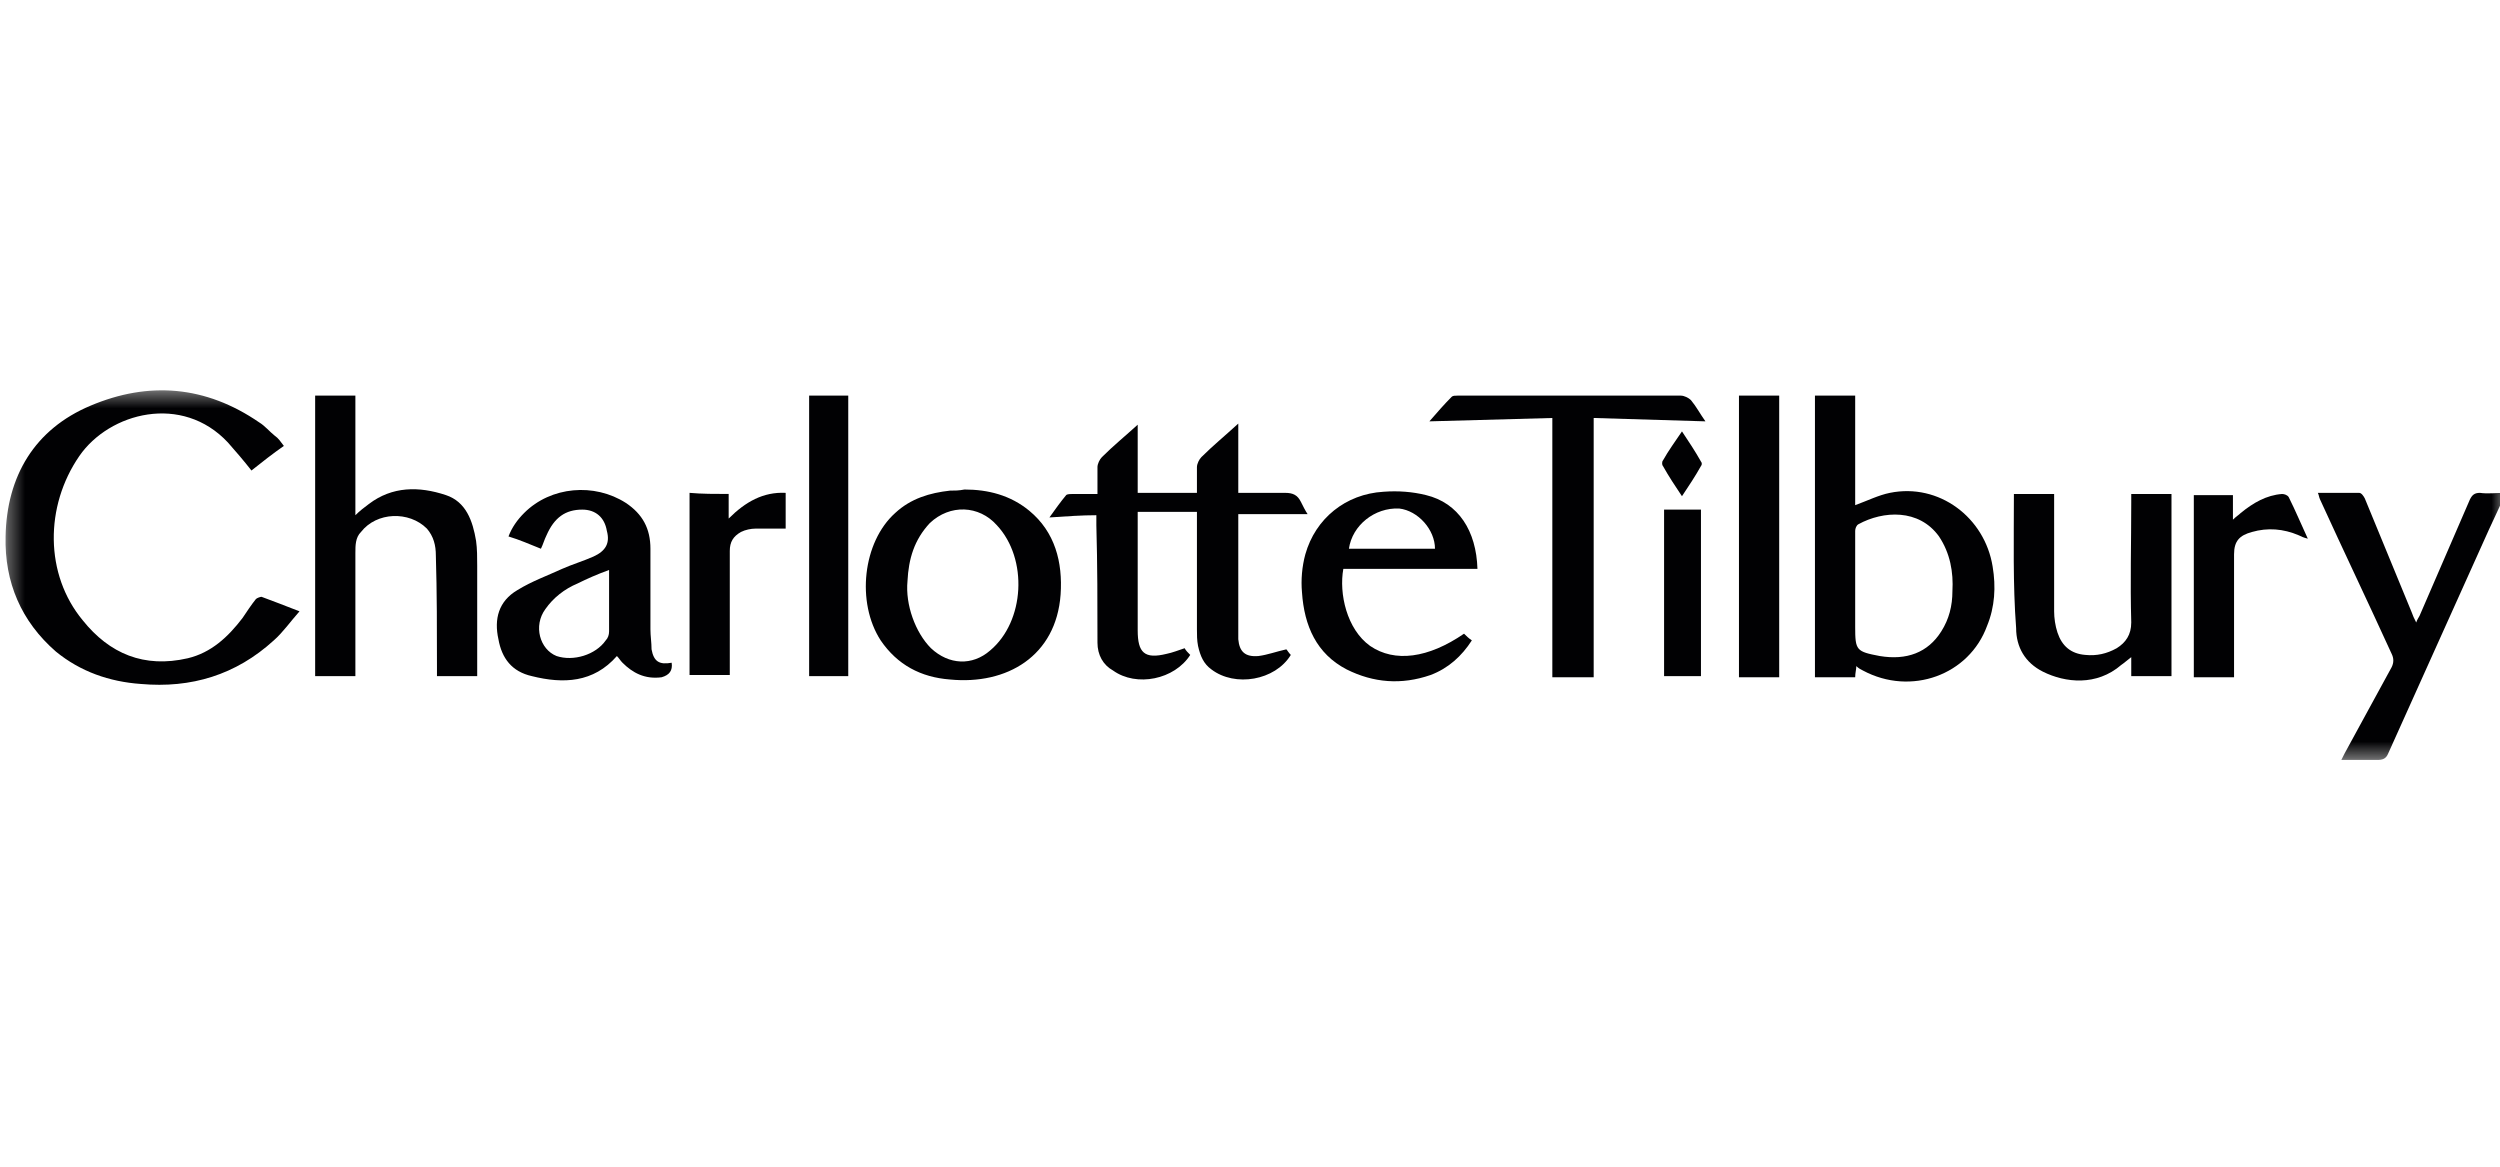 <svg width="150" height="70" viewBox="0 0 150 70" fill="none" xmlns="http://www.w3.org/2000/svg">
<g id="charlotte tilbury-logo" clip-path="url(#clip0_1723_85995)">
<g id="customer logo/charlotte tilbury">
<g id="Customer Logos-Website_charlotte tilbury-logo-black 1" clip-path="url(#clip1_1723_85995)">
<g id="Group">
<g id="Group_2">
<g id="Clip path group">
<mask id="mask0_1723_85995" style="mask-type:luminance" maskUnits="userSpaceOnUse" x="0" y="23" width="151" height="23">
<g id="SVGID_2_">
<path id="Vector" d="M150.405 23.403H0.335V45.598H150.405V23.403Z" fill="white"/>
</g>
</mask>
<g mask="url(#mask0_1723_85995)">
<path id="Vector_2" d="M74.297 25.415C74.297 26.89 74.297 28.231 74.297 29.572C75.236 29.572 76.175 29.572 77.114 29.572C77.583 29.572 77.851 29.706 78.052 30.108C78.186 30.377 78.32 30.645 78.455 30.846C77.046 30.846 75.705 30.846 74.297 30.846C74.297 30.98 74.297 31.114 74.297 31.248C74.297 33.461 74.297 35.741 74.297 37.954C74.297 38.088 74.297 38.222 74.297 38.356C74.364 39.094 74.7 39.429 75.504 39.362C76.041 39.295 76.577 39.094 77.181 38.96C77.248 39.027 77.315 39.161 77.449 39.295C76.51 40.837 74.096 41.24 72.688 40.167C72.219 39.831 72.017 39.362 71.883 38.759C71.816 38.423 71.816 38.088 71.816 37.753C71.816 35.54 71.816 33.394 71.816 31.181C71.816 31.047 71.816 30.846 71.816 30.712C70.609 30.712 69.469 30.712 68.262 30.712C68.262 30.913 68.262 31.047 68.262 31.248C68.262 33.461 68.262 35.607 68.262 37.82C68.262 39.161 68.665 39.563 70.006 39.228C70.341 39.161 70.676 39.027 71.079 38.893C71.146 39.027 71.28 39.161 71.414 39.295C70.475 40.77 68.195 41.24 66.787 40.234C66.183 39.898 65.848 39.295 65.848 38.557C65.848 36.211 65.848 33.864 65.781 31.517C65.781 31.315 65.781 31.114 65.781 30.913C64.909 30.913 63.971 30.98 62.965 31.047C63.3 30.578 63.635 30.108 63.971 29.706C64.038 29.639 64.239 29.639 64.373 29.639C64.842 29.639 65.312 29.639 65.848 29.639C65.848 29.103 65.848 28.566 65.848 28.03C65.848 27.828 65.982 27.56 66.116 27.426C66.787 26.756 67.525 26.152 68.262 25.482C68.262 26.89 68.262 28.231 68.262 29.572C69.469 29.572 70.609 29.572 71.816 29.572C71.816 29.035 71.816 28.499 71.816 28.03C71.816 27.828 71.95 27.56 72.084 27.426C72.755 26.756 73.493 26.152 74.297 25.415Z" fill="#010103"/>
</g>
</g>
<g id="Clip path group_2">
<mask id="mask1_1723_85995" style="mask-type:luminance" maskUnits="userSpaceOnUse" x="0" y="23" width="151" height="23">
<g id="SVGID_2__2">
<path id="Vector_3" d="M150.405 23.403H0.335V45.598H150.405V23.403Z" fill="white"/>
</g>
</mask>
<g mask="url(#mask1_1723_85995)">
<path id="Vector_4" d="M17.032 26.755C16.361 27.225 15.758 27.694 15.087 28.231C14.618 27.627 14.149 27.091 13.679 26.554C10.93 23.604 6.571 24.744 4.761 27.359C2.682 30.376 2.682 34.467 4.962 37.216C6.571 39.228 8.65 40.099 11.265 39.496C12.673 39.161 13.679 38.222 14.551 37.082C14.819 36.68 15.087 36.277 15.356 35.942C15.423 35.875 15.624 35.808 15.691 35.808C16.428 36.076 17.099 36.344 17.971 36.68C17.434 37.283 16.965 37.954 16.428 38.423C14.149 40.502 11.466 41.306 8.449 41.038C6.571 40.904 4.828 40.301 3.353 39.094C1.274 37.283 0.268 34.936 0.335 32.187C0.402 28.566 2.079 25.75 5.431 24.341C8.918 22.866 12.338 23.134 15.557 25.347C15.892 25.548 16.16 25.884 16.495 26.152C16.697 26.286 16.831 26.487 17.032 26.755Z" fill="#010103"/>
</g>
</g>
</g>
<path id="Vector_5" d="M111.311 35.205C111.311 36.009 111.311 36.814 111.311 37.619C111.311 39.027 111.379 39.094 112.787 39.362C114.396 39.63 115.67 39.161 116.475 37.887C116.944 37.149 117.145 36.345 117.145 35.473C117.212 34.333 117.011 33.193 116.341 32.187C115.134 30.511 112.988 30.645 111.513 31.45C111.379 31.517 111.311 31.718 111.311 31.852C111.311 32.992 111.311 34.065 111.311 35.205ZM108.897 23.738C109.702 23.738 110.44 23.738 111.311 23.738C111.311 25.951 111.311 28.097 111.311 30.31C112.049 30.041 112.72 29.706 113.39 29.572C116.341 28.969 119.09 31.047 119.559 33.998C119.76 35.205 119.693 36.412 119.224 37.552C118.151 40.502 114.664 41.776 111.781 40.234C111.647 40.167 111.513 40.1 111.379 39.966C111.379 40.167 111.311 40.368 111.311 40.636C110.507 40.636 109.702 40.636 108.897 40.636C108.897 35.004 108.897 29.371 108.897 23.738Z" fill="#010103"/>
<path id="Vector_6" d="M21.323 40.569C20.451 40.569 19.714 40.569 18.909 40.569C18.909 34.937 18.909 29.371 18.909 23.738C19.714 23.738 20.451 23.738 21.323 23.738C21.323 26.085 21.323 28.432 21.323 30.913C21.591 30.645 21.86 30.444 22.128 30.243C23.536 29.17 25.145 29.17 26.755 29.706C27.962 30.108 28.364 31.248 28.565 32.456C28.632 32.925 28.632 33.461 28.632 33.931C28.632 36.144 28.632 38.289 28.632 40.569C27.828 40.569 27.09 40.569 26.218 40.569C26.218 40.368 26.218 40.234 26.218 40.033C26.218 37.82 26.218 35.54 26.151 33.327C26.151 32.724 26.017 32.187 25.615 31.718C24.542 30.645 22.597 30.712 21.659 31.919C21.323 32.254 21.323 32.724 21.323 33.193C21.323 35.473 21.323 37.753 21.323 40.1C21.323 40.234 21.323 40.368 21.323 40.569Z" fill="#010103"/>
<path id="Vector_7" d="M54.449 34.869C54.315 36.277 54.919 37.954 55.858 38.892C56.93 39.898 58.339 39.965 59.411 39.027C61.49 37.283 61.691 33.528 59.814 31.516C58.741 30.309 56.998 30.242 55.791 31.382C54.852 32.388 54.516 33.528 54.449 34.869ZM57.869 29.371C59.277 29.371 60.618 29.706 61.758 30.645C63.301 31.919 63.77 33.729 63.636 35.674C63.368 39.362 60.417 41.105 56.998 40.77C55.254 40.636 53.846 39.898 52.84 38.423C51.365 36.143 51.767 32.522 53.712 30.779C54.651 29.907 55.791 29.572 56.998 29.438C57.266 29.438 57.534 29.438 57.869 29.371Z" fill="#010103"/>
<path id="Vector_8" d="M102.326 25.281C100.046 25.213 97.901 25.146 95.621 25.079C95.621 30.31 95.621 35.473 95.621 40.636C94.816 40.636 94.011 40.636 93.14 40.636C93.14 35.473 93.14 30.31 93.14 25.079C90.726 25.146 88.312 25.213 85.764 25.281C86.233 24.744 86.635 24.275 87.105 23.805C87.172 23.738 87.306 23.738 87.44 23.738C91.933 23.738 96.358 23.738 100.851 23.738C101.052 23.738 101.321 23.872 101.455 24.006C101.79 24.409 101.991 24.811 102.326 25.281Z" fill="#010103"/>
<path id="Vector_9" d="M120.834 29.639C121.639 29.639 122.376 29.639 123.248 29.639C123.248 29.84 123.248 29.974 123.248 30.108C123.248 32.321 123.248 34.467 123.248 36.68C123.248 37.082 123.315 37.552 123.449 37.954C123.717 38.759 124.254 39.228 125.126 39.295C125.796 39.362 126.4 39.228 127.003 38.893C127.54 38.557 127.875 38.088 127.875 37.35C127.808 34.937 127.875 32.59 127.875 30.176C127.875 29.974 127.875 29.84 127.875 29.639C128.679 29.639 129.484 29.639 130.289 29.639C130.289 33.26 130.289 36.948 130.289 40.569C129.484 40.569 128.747 40.569 127.875 40.569C127.875 40.234 127.875 39.899 127.875 39.429C127.607 39.63 127.472 39.764 127.271 39.899C125.796 41.173 123.919 40.971 122.577 40.301C121.505 39.764 120.968 38.826 120.968 37.686C120.767 35.071 120.834 32.321 120.834 29.639Z" fill="#010103"/>
<g id="Group_3">
<g id="Clip path group_3">
<mask id="mask2_1723_85995" style="mask-type:luminance" maskUnits="userSpaceOnUse" x="0" y="23" width="151" height="23">
<g id="SVGID_4_">
<path id="Vector_10" d="M150.405 23.403H0.335V45.598H150.405V23.403Z" fill="white"/>
</g>
</mask>
<g mask="url(#mask2_1723_85995)">
<path id="Vector_11" d="M36.545 34.198C35.807 34.467 35.204 34.735 34.667 35.003C33.863 35.338 33.192 35.875 32.723 36.545C31.985 37.551 32.388 38.959 33.393 39.362C34.399 39.697 35.74 39.295 36.344 38.423C36.478 38.289 36.545 38.088 36.545 37.886C36.545 36.679 36.545 35.472 36.545 34.198ZM32.455 32.924C31.784 32.656 31.18 32.388 30.51 32.187C30.711 31.65 31.046 31.181 31.449 30.779C33.058 29.169 35.673 28.968 37.551 30.175C38.557 30.846 39.026 31.717 39.026 32.924C39.026 34.534 39.026 36.143 39.026 37.752C39.026 38.155 39.093 38.557 39.093 38.959C39.227 39.697 39.562 39.898 40.3 39.764C40.367 40.233 40.166 40.502 39.697 40.636C38.691 40.77 37.953 40.367 37.35 39.764C37.215 39.63 37.148 39.496 37.014 39.362C35.606 40.971 33.796 41.038 31.918 40.569C30.711 40.3 30.108 39.496 29.906 38.356C29.638 37.149 29.906 36.076 31.046 35.405C31.918 34.869 32.857 34.534 33.729 34.131C34.332 33.863 35.003 33.662 35.606 33.394C36.344 33.059 36.612 32.589 36.411 31.852C36.277 31.047 35.74 30.577 34.936 30.577C33.93 30.577 33.259 31.047 32.79 32.12C32.656 32.388 32.589 32.656 32.455 32.924Z" fill="#010103"/>
</g>
</g>
<g id="Clip path group_4">
<mask id="mask3_1723_85995" style="mask-type:luminance" maskUnits="userSpaceOnUse" x="0" y="23" width="151" height="23">
<g id="SVGID_4__2">
<path id="Vector_12" d="M150.405 23.403H0.335V45.598H150.405V23.403Z" fill="white"/>
</g>
</mask>
<g mask="url(#mask3_1723_85995)">
<path id="Vector_13" d="M150.338 29.572C150.002 30.377 149.667 31.047 149.332 31.785C147.32 36.278 145.308 40.703 143.297 45.196C143.163 45.531 142.961 45.598 142.626 45.598C141.889 45.598 141.218 45.598 140.48 45.598C140.547 45.464 140.615 45.33 140.682 45.196C141.62 43.453 142.559 41.776 143.498 40.033C143.632 39.764 143.632 39.496 143.498 39.228C142.09 36.144 140.615 33.059 139.206 29.974C139.139 29.84 139.139 29.706 139.072 29.572C139.944 29.572 140.749 29.572 141.553 29.572C141.687 29.572 141.822 29.773 141.889 29.907C142.827 32.187 143.766 34.467 144.705 36.747C144.772 36.948 144.839 37.082 144.973 37.35C145.04 37.149 145.107 37.082 145.174 36.948C146.18 34.601 147.186 32.321 148.192 29.974C148.326 29.706 148.46 29.572 148.795 29.572C149.265 29.639 149.734 29.572 150.338 29.572Z" fill="#010103"/>
</g>
</g>
</g>
<path id="Vector_14" d="M80.935 32.925C82.679 32.925 84.355 32.925 86.099 32.925C86.099 31.785 85.093 30.645 83.953 30.511C82.478 30.443 81.136 31.516 80.935 32.925ZM88.647 34.132C85.964 34.132 83.282 34.132 80.6 34.132C80.332 35.607 80.801 37.752 82.209 38.758C83.684 39.764 85.696 39.496 87.842 38.021C87.976 38.155 88.11 38.289 88.311 38.423C87.708 39.362 86.903 40.099 85.83 40.502C84.087 41.105 82.41 40.971 80.801 40.166C78.991 39.228 78.253 37.551 78.119 35.54C78.052 34.802 78.119 33.997 78.32 33.26C78.924 31.114 80.734 29.639 83.014 29.505C83.886 29.438 84.757 29.505 85.562 29.706C87.507 30.175 88.579 31.852 88.647 34.132Z" fill="#010103"/>
<path id="Vector_15" d="M106.752 40.636C105.947 40.636 105.143 40.636 104.338 40.636C104.338 35.004 104.338 29.371 104.338 23.738C105.143 23.738 105.947 23.738 106.752 23.738C106.752 29.371 106.752 34.937 106.752 40.636Z" fill="#010103"/>
<path id="Vector_16" d="M50.895 40.569C50.09 40.569 49.285 40.569 48.548 40.569C48.548 34.937 48.548 29.371 48.548 23.738C49.352 23.738 50.09 23.738 50.895 23.738C50.895 29.371 50.895 34.937 50.895 40.569Z" fill="#010103"/>
<path id="Vector_17" d="M134.043 40.636C133.238 40.636 132.434 40.636 131.629 40.636C131.629 37.015 131.629 33.327 131.629 29.706C132.434 29.706 133.171 29.706 133.976 29.706C133.976 30.176 133.976 30.645 133.976 31.181C134.177 30.98 134.311 30.913 134.445 30.779C135.183 30.176 135.988 29.706 136.926 29.639C137.06 29.639 137.262 29.706 137.329 29.84C137.731 30.645 138.066 31.45 138.469 32.321C138.2 32.254 138.066 32.187 137.932 32.12C136.993 31.718 136.055 31.651 135.116 31.919C134.378 32.12 134.043 32.456 134.043 33.26C134.043 35.54 134.043 37.887 134.043 40.167C134.043 40.234 134.043 40.368 134.043 40.636Z" fill="#010103"/>
<path id="Vector_18" d="M43.72 29.638C43.72 30.108 43.72 30.51 43.72 31.113C44.726 30.108 45.799 29.504 47.14 29.571C47.14 30.309 47.14 31.046 47.14 31.717C46.536 31.717 45.933 31.717 45.329 31.717C45.061 31.717 44.726 31.784 44.458 31.918C43.988 32.186 43.787 32.522 43.787 33.058C43.787 35.405 43.787 37.752 43.787 40.099C43.787 40.233 43.787 40.367 43.787 40.501C42.982 40.501 42.178 40.501 41.373 40.501C41.373 36.88 41.373 33.192 41.373 29.571C42.111 29.638 42.915 29.638 43.72 29.638Z" fill="#010103"/>
<path id="Vector_19" d="M102.058 40.568C101.32 40.568 100.582 40.568 99.845 40.568C99.845 37.216 99.845 33.93 99.845 30.577C100.582 30.577 101.32 30.577 102.058 30.577C102.058 33.93 102.058 37.216 102.058 40.568Z" fill="#010103"/>
<path id="Vector_20" d="M100.918 29.773C100.515 29.169 100.113 28.566 99.778 27.962C99.711 27.895 99.711 27.694 99.778 27.627C100.113 27.023 100.515 26.487 100.918 25.884C101.32 26.487 101.722 27.09 102.058 27.694C102.125 27.761 102.125 27.895 102.058 27.962C101.722 28.566 101.32 29.169 100.918 29.773Z" fill="#010103"/>
</g>
</g>
</g>
</g>
<defs>
<clipPath id="clip0_1723_85995">
<rect width="150" height="70" fill="white"/>
</clipPath>
<clipPath id="clip1_1723_85995">
<rect width="150.338" height="23" fill="white" transform="translate(0 23)"/>
</clipPath>
</defs>
</svg>
